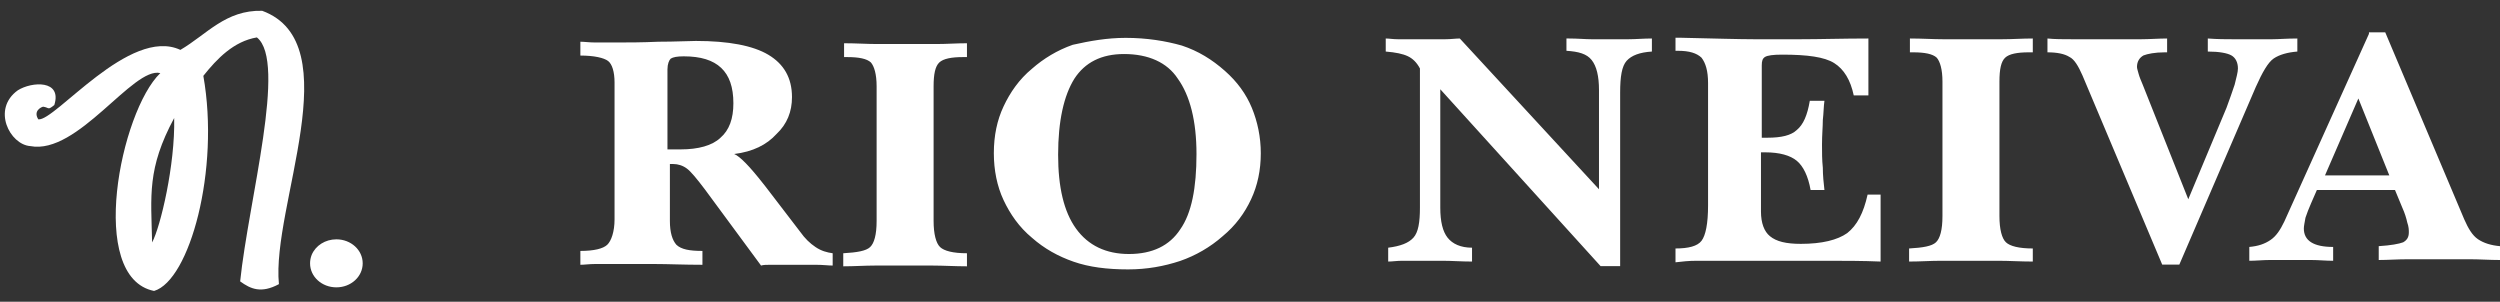 <svg width="116" height="14" viewBox="0 0 116 14" fill="none" xmlns="http://www.w3.org/2000/svg">
<rect x="0" y="0" width="116" height="14" fill="#333333" stroke="none"/>
<g clip-path="url(#clip0_31_28784)">
<path fill-rule="evenodd" clip-rule="evenodd" d="M14.461 11.828C14.643 11.392 15.096 11.105 15.608 11.105C16.285 11.105 16.829 11.602 16.829 12.219C16.829 12.837 16.285 13.333 15.608 13.333C14.931 13.333 14.387 12.837 14.387 12.219C14.387 12.091 14.411 11.956 14.461 11.828Z" fill="white"/>
<path fill-rule="evenodd" clip-rule="evenodd" d="M8.37 2.315C9.592 1.6 10.466 0.456 12.166 0.501C16.251 2.007 12.587 9.601 12.942 13.184C12.117 13.628 11.63 13.41 11.143 13.056C11.531 9.308 13.33 2.85 11.919 1.736C10.846 1.916 10.07 2.722 9.435 3.52C10.21 7.885 8.799 13.011 7.149 13.5C4.03 12.875 5.59 5.168 7.438 3.392C6.175 3.075 3.609 7.2 1.406 6.779C0.457 6.711 -0.393 5.063 0.828 4.189C1.472 3.783 2.891 3.693 2.52 4.874C2.198 5.13 2.305 4.995 2 4.95C1.885 4.98 1.538 5.16 1.777 5.537C2.536 5.65 6.019 1.216 8.37 2.315ZM8.082 5.476C6.819 7.825 7.009 9.067 7.058 11.249C7.446 10.527 8.131 7.644 8.082 5.476Z" fill="white"/>
<path fill-rule="evenodd" clip-rule="evenodd" d="M31.007 6.932C31.083 6.932 31.158 6.932 31.234 6.932C31.309 6.932 31.423 6.932 31.574 6.932C32.405 6.932 33.047 6.754 33.424 6.397C33.84 6.04 34.029 5.505 34.029 4.791C34.029 4.041 33.84 3.506 33.462 3.149C33.084 2.792 32.518 2.614 31.725 2.614C31.423 2.614 31.234 2.649 31.121 2.721C31.045 2.792 30.97 2.971 30.97 3.22V6.932H31.007ZM34.066 7.146C34.331 7.253 34.784 7.717 35.426 8.538L35.539 8.681L37.125 10.751C37.352 11.072 37.579 11.287 37.843 11.465C38.107 11.643 38.372 11.715 38.636 11.751V12.322C38.447 12.322 38.183 12.286 37.843 12.286C37.503 12.286 37.088 12.286 36.559 12.286C36.219 12.286 35.955 12.286 35.766 12.286C35.577 12.286 35.426 12.286 35.313 12.322L32.707 8.788C32.329 8.289 32.065 7.967 31.876 7.825C31.687 7.682 31.46 7.61 31.234 7.61C31.234 7.61 31.196 7.61 31.158 7.61C31.121 7.61 31.083 7.61 31.083 7.61V10.252C31.083 10.787 31.196 11.144 31.385 11.358C31.612 11.572 31.989 11.643 32.593 11.643V12.286C31.725 12.286 31.007 12.25 30.365 12.25C29.723 12.25 29.232 12.25 28.817 12.25C28.288 12.25 27.873 12.25 27.608 12.25C27.344 12.25 27.117 12.286 26.929 12.286V11.643C27.571 11.643 27.986 11.536 28.175 11.358C28.364 11.179 28.515 10.751 28.515 10.18V3.827C28.515 3.328 28.401 2.971 28.213 2.828C28.024 2.685 27.571 2.578 26.929 2.578V1.936C27.117 1.936 27.344 1.971 27.608 1.971C27.835 1.971 28.213 1.971 28.704 1.971C29.157 1.971 29.761 1.971 30.554 1.936C31.347 1.936 31.951 1.9 32.291 1.9C33.802 1.9 34.935 2.114 35.653 2.542C36.37 2.971 36.748 3.613 36.748 4.505C36.748 5.183 36.521 5.754 36.03 6.218C35.577 6.718 34.935 7.039 34.066 7.146ZM39.165 2.007C39.731 2.007 40.222 2.043 40.713 2.043C41.204 2.043 41.62 2.043 42.035 2.043C42.488 2.043 42.979 2.043 43.432 2.043C43.923 2.043 44.376 2.007 44.867 2.007V2.649H44.679C44.15 2.649 43.772 2.721 43.583 2.899C43.395 3.078 43.319 3.435 43.319 4.006V10.252C43.319 10.858 43.432 11.287 43.621 11.465C43.81 11.643 44.225 11.751 44.867 11.751V12.357C44.301 12.357 43.772 12.322 43.281 12.322C42.79 12.322 42.375 12.322 41.997 12.322C41.544 12.322 41.091 12.322 40.6 12.322C40.109 12.322 39.656 12.357 39.127 12.357V11.751C39.769 11.715 40.184 11.643 40.373 11.465C40.562 11.287 40.675 10.894 40.675 10.252V4.006C40.675 3.435 40.562 3.078 40.411 2.899C40.222 2.721 39.845 2.649 39.316 2.649H39.165V2.007ZM52.156 2.507C51.099 2.507 50.343 2.899 49.853 3.649C49.362 4.434 49.097 5.612 49.097 7.182C49.097 8.681 49.362 9.823 49.928 10.608C50.495 11.394 51.325 11.786 52.383 11.786C53.478 11.786 54.271 11.394 54.762 10.644C55.291 9.895 55.517 8.717 55.517 7.146C55.517 5.612 55.215 4.434 54.649 3.649C54.158 2.899 53.289 2.507 52.156 2.507ZM52.232 1.757C53.214 1.757 54.082 1.9 54.838 2.114C55.593 2.364 56.235 2.756 56.839 3.292C57.406 3.792 57.821 4.363 58.086 5.005C58.35 5.647 58.501 6.361 58.501 7.111C58.501 7.896 58.35 8.61 58.048 9.252C57.746 9.895 57.33 10.466 56.726 10.965C56.16 11.465 55.48 11.858 54.762 12.107C54.007 12.357 53.214 12.5 52.345 12.5C51.363 12.5 50.532 12.393 49.815 12.143C49.097 11.893 48.455 11.536 47.889 11.037C47.284 10.537 46.869 9.93 46.567 9.288C46.265 8.645 46.114 7.896 46.114 7.111C46.114 6.29 46.265 5.576 46.567 4.934C46.869 4.291 47.284 3.684 47.889 3.185C48.417 2.721 49.059 2.328 49.777 2.078C50.57 1.9 51.363 1.757 52.232 1.757ZM72.796 1.786C73.211 1.786 73.551 1.821 73.853 1.821C74.155 1.821 74.42 1.821 74.646 1.821C74.911 1.821 75.213 1.821 75.553 1.821C75.893 1.821 76.27 1.786 76.648 1.786V2.392C76.081 2.428 75.704 2.571 75.477 2.821C75.251 3.07 75.175 3.57 75.175 4.284V12.35H74.269L66.829 4.141V9.637C66.829 10.28 66.942 10.744 67.169 11.029C67.395 11.315 67.773 11.493 68.302 11.493V12.136C67.811 12.136 67.358 12.1 66.942 12.1C66.527 12.1 66.187 12.1 65.847 12.1C65.545 12.1 65.28 12.1 65.054 12.1C64.827 12.1 64.6 12.136 64.412 12.136V11.493C64.978 11.422 65.356 11.279 65.582 11.029C65.809 10.78 65.885 10.316 65.885 9.637V3.177C65.734 2.892 65.545 2.713 65.318 2.606C65.092 2.499 64.752 2.428 64.298 2.392V1.786C64.45 1.786 64.638 1.821 64.865 1.821C65.092 1.821 65.431 1.821 65.885 1.821C66.413 1.821 66.791 1.821 67.055 1.821C67.32 1.821 67.546 1.786 67.735 1.786L74.193 8.781V4.177C74.193 3.534 74.08 3.07 73.853 2.785C73.627 2.499 73.249 2.392 72.683 2.357V1.786H72.796ZM77.743 1.75H77.932C79.518 1.786 80.689 1.821 81.406 1.821C81.86 1.821 82.577 1.821 83.521 1.821C84.466 1.821 85.523 1.786 86.694 1.786V4.427H86.014C85.863 3.713 85.561 3.213 85.108 2.928C84.654 2.642 83.861 2.535 82.691 2.535C82.275 2.535 82.011 2.571 81.897 2.642C81.784 2.713 81.746 2.821 81.746 3.035V6.39H82.011C82.653 6.39 83.106 6.283 83.37 6.033C83.672 5.783 83.861 5.355 83.975 4.676H84.654C84.617 4.926 84.617 5.248 84.579 5.569C84.579 5.89 84.541 6.247 84.541 6.711C84.541 7.068 84.541 7.425 84.579 7.782C84.579 8.138 84.617 8.495 84.654 8.817H84.012C83.899 8.174 83.672 7.71 83.37 7.46C83.068 7.211 82.577 7.068 81.897 7.068H81.709V9.816C81.709 10.351 81.86 10.744 82.124 10.958C82.426 11.208 82.879 11.315 83.559 11.315C84.541 11.315 85.259 11.136 85.712 10.815C86.165 10.458 86.467 9.887 86.656 9.031H87.26V12.136C86.429 12.1 85.561 12.1 84.692 12.1C83.823 12.1 82.691 12.1 81.331 12.1H80.424C79.631 12.1 79.065 12.1 78.725 12.1C78.347 12.1 78.045 12.136 77.743 12.171V11.529C78.347 11.529 78.763 11.422 78.952 11.172C79.141 10.922 79.254 10.387 79.254 9.53V3.856C79.254 3.285 79.141 2.928 78.952 2.678C78.725 2.464 78.385 2.357 77.856 2.357H77.743V1.75ZM88.62 1.786C89.186 1.786 89.677 1.821 90.168 1.821C90.659 1.821 91.075 1.821 91.49 1.821C91.943 1.821 92.434 1.821 92.887 1.821C93.378 1.821 93.832 1.786 94.322 1.786V2.428H94.134C93.605 2.428 93.227 2.499 93.038 2.678C92.85 2.856 92.774 3.213 92.774 3.784V10.03C92.774 10.637 92.887 11.065 93.076 11.243C93.265 11.422 93.68 11.529 94.322 11.529V12.136C93.756 12.136 93.227 12.1 92.736 12.1C92.245 12.1 91.83 12.1 91.452 12.1C90.999 12.1 90.546 12.1 90.055 12.1C89.564 12.1 89.111 12.136 88.582 12.136V11.529C89.224 11.493 89.639 11.422 89.828 11.243C90.017 11.065 90.13 10.672 90.13 10.03V3.784C90.13 3.213 90.017 2.856 89.866 2.678C89.677 2.499 89.299 2.428 88.771 2.428H88.62V1.786ZM100.554 1.786V2.428H100.44C99.987 2.428 99.647 2.499 99.459 2.571C99.27 2.678 99.156 2.856 99.156 3.106C99.156 3.177 99.194 3.285 99.232 3.427C99.27 3.57 99.345 3.748 99.421 3.927L101.536 9.245L103.311 4.998C103.462 4.605 103.575 4.248 103.688 3.927C103.764 3.606 103.84 3.356 103.84 3.177C103.84 2.892 103.726 2.678 103.537 2.571C103.348 2.464 102.971 2.392 102.442 2.392V1.786C102.895 1.821 103.311 1.821 103.613 1.821C103.953 1.821 104.255 1.821 104.556 1.821C104.822 1.821 105.123 1.821 105.425 1.821C105.728 1.821 106.106 1.786 106.597 1.786V2.392C106.143 2.428 105.765 2.535 105.501 2.713C105.237 2.892 104.973 3.356 104.67 4.034L101.12 12.279H100.327L96.626 3.499C96.437 3.07 96.249 2.749 96.022 2.642C95.795 2.499 95.455 2.428 95.002 2.428V1.786C95.342 1.821 95.72 1.821 96.173 1.821C96.626 1.821 97.155 1.821 97.759 1.821C98.363 1.821 98.892 1.821 99.345 1.821C99.723 1.821 100.176 1.786 100.554 1.786ZM109.919 1.571L105.992 10.28C105.803 10.672 105.614 10.958 105.35 11.136C105.086 11.315 104.783 11.422 104.368 11.458V12.1C104.67 12.1 105.01 12.064 105.312 12.064C105.614 12.064 105.955 12.064 106.256 12.064C106.597 12.064 106.898 12.064 107.238 12.064C107.579 12.064 107.918 12.1 108.258 12.1V11.458C107.804 11.458 107.465 11.386 107.238 11.243C107.012 11.101 106.898 10.887 106.898 10.601C106.898 10.494 106.936 10.316 106.974 10.101C107.049 9.887 107.125 9.673 107.238 9.423L107.503 8.817H111.128L111.468 9.637C111.582 9.887 111.657 10.137 111.695 10.316C111.77 10.53 111.77 10.672 111.77 10.78C111.77 10.994 111.695 11.136 111.506 11.243C111.318 11.315 110.94 11.386 110.373 11.422V12.064C110.788 12.064 111.242 12.029 111.733 12.029C112.185 12.029 112.676 12.029 113.167 12.029C113.658 12.029 114.112 12.029 114.603 12.029C115.055 12.029 115.509 12.064 116 12.064V11.422C115.585 11.386 115.245 11.279 114.98 11.101C114.716 10.922 114.527 10.601 114.339 10.173L110.675 1.5H109.919V1.571ZM109.428 4.569L110.864 8.138H107.88L109.428 4.569Z" fill="white"/>
</g>
<defs>
<clipPath id="clip0_31_28784">
<rect width="116" height="13" fill="white" transform="translate(0 0.5)"/>
</clipPath>
</defs>
</svg>
